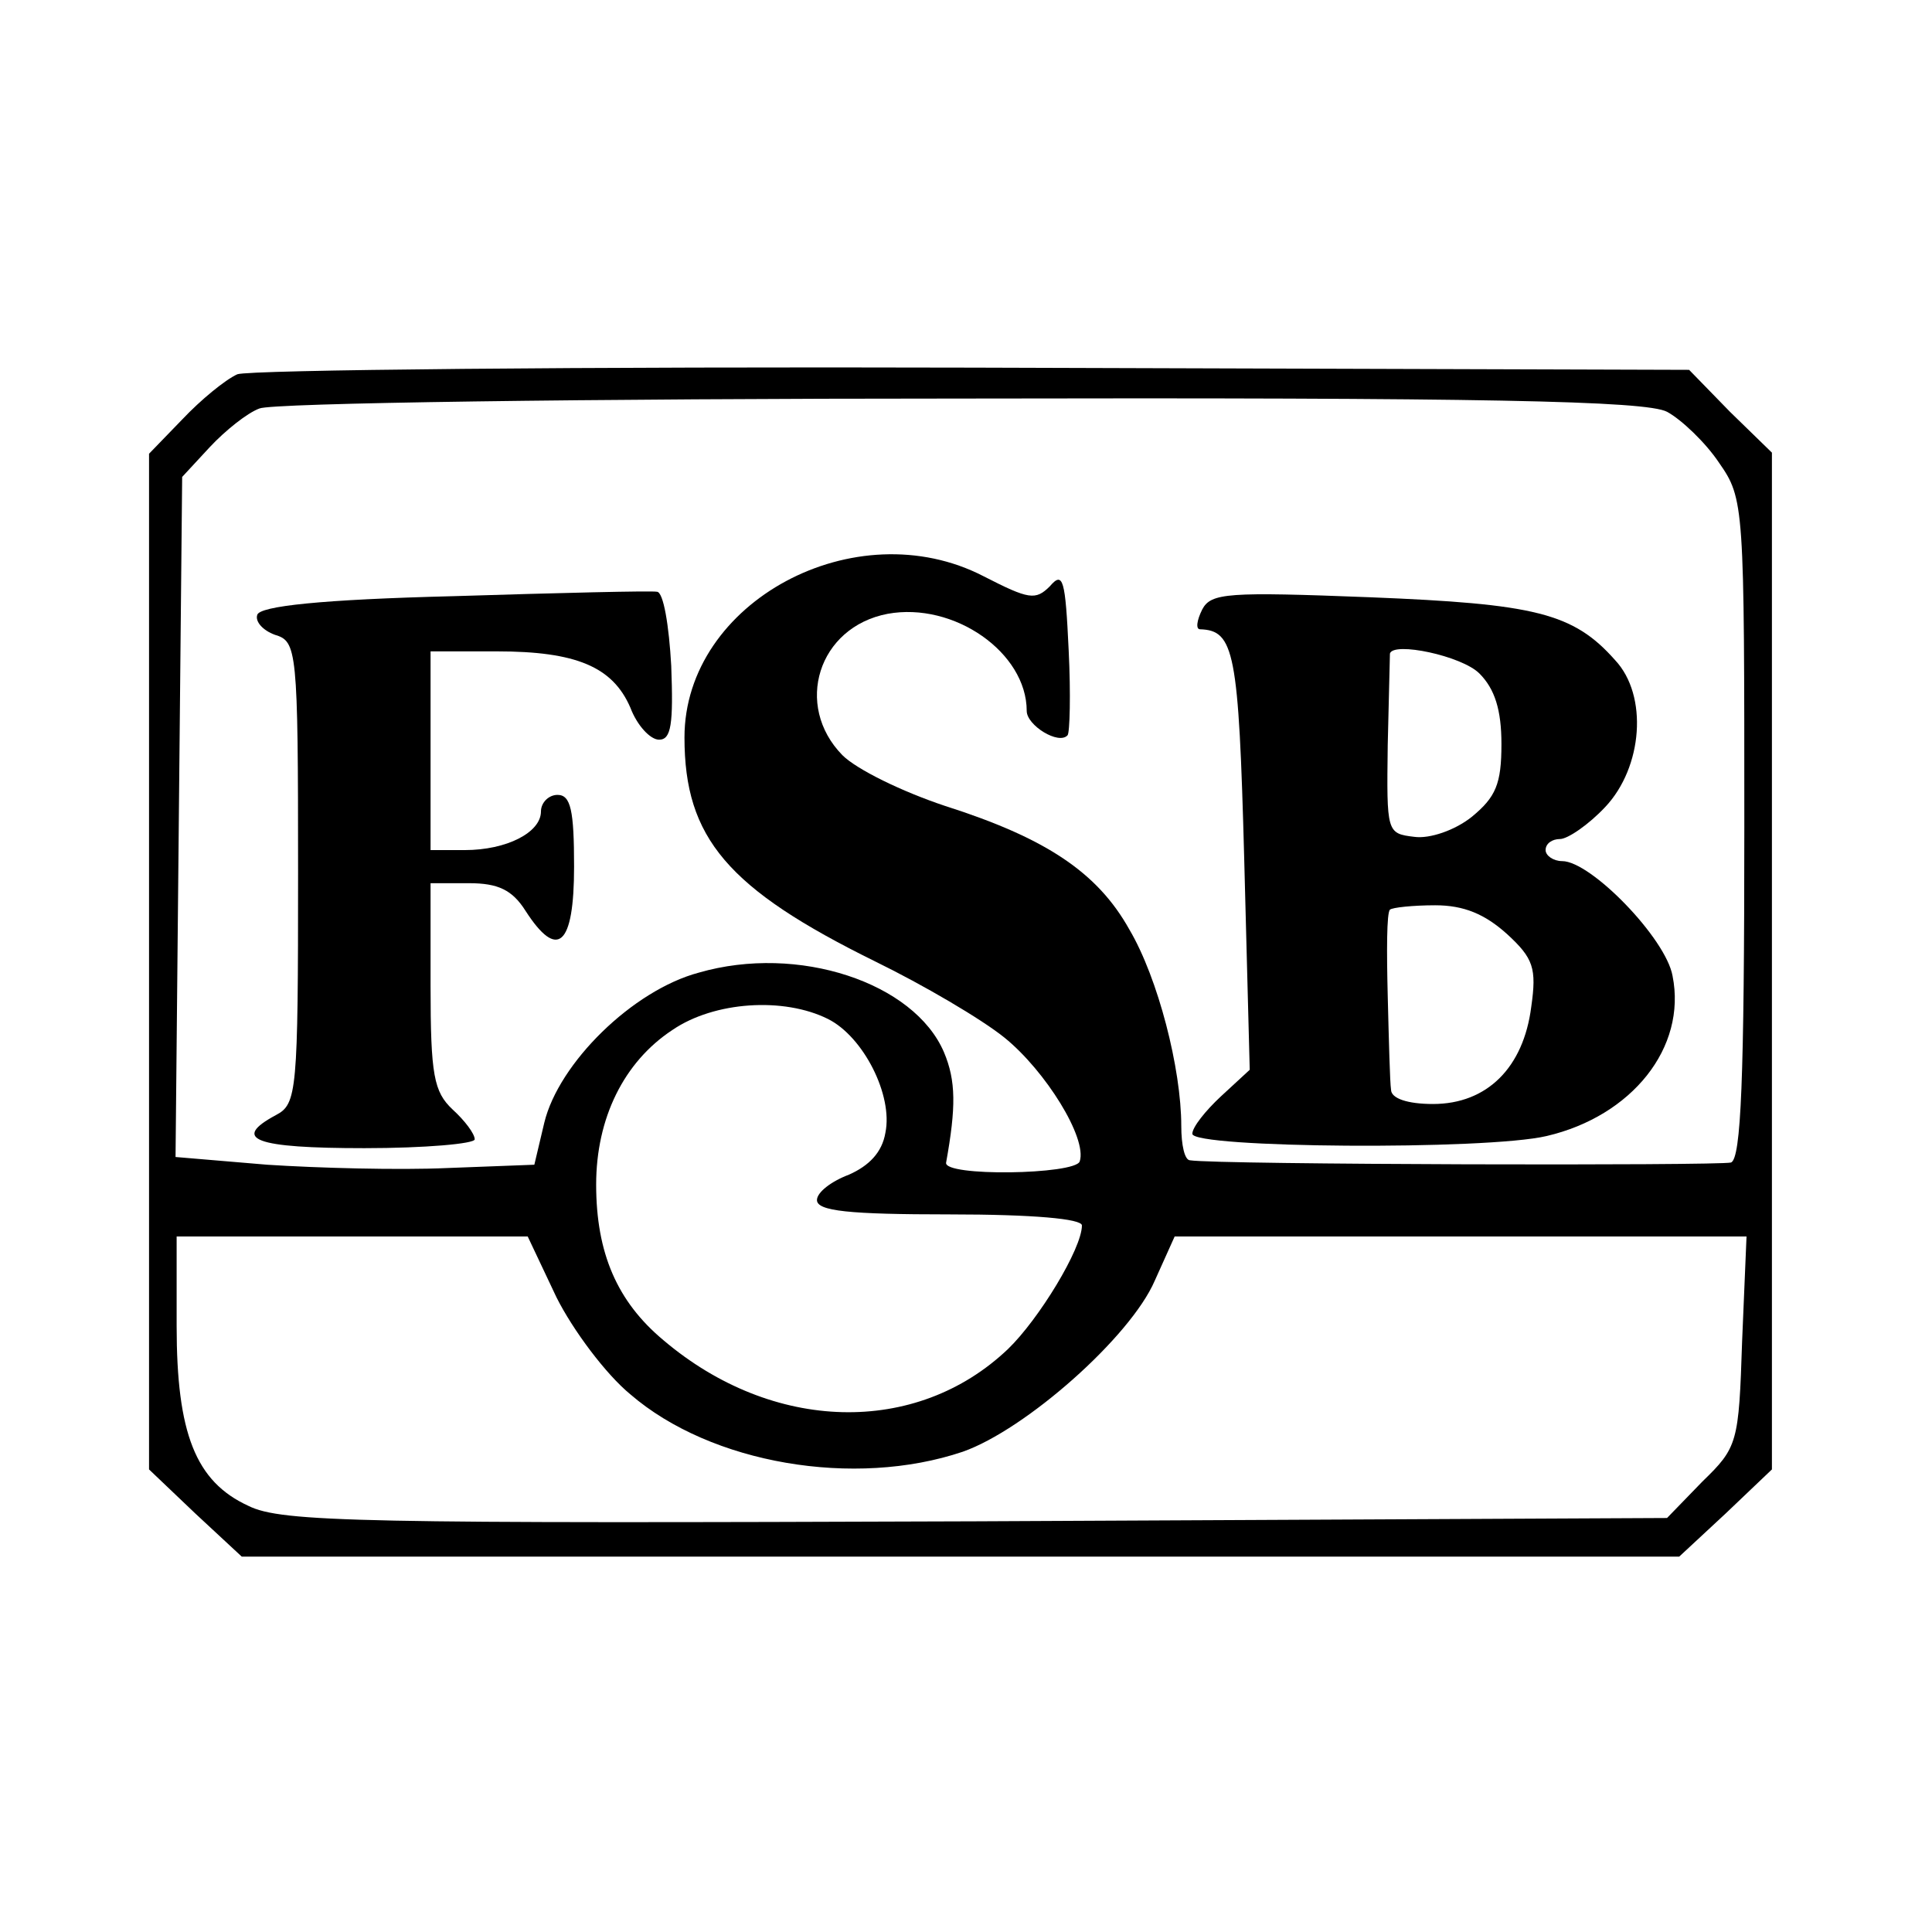 <?xml version="1.0" standalone="no"?>
<!DOCTYPE svg PUBLIC "-//W3C//DTD SVG 20010904//EN"
 "http://www.w3.org/TR/2001/REC-SVG-20010904/DTD/svg10.dtd">
<svg version="1.0" xmlns="http://www.w3.org/2000/svg"
 width="175pt" height="175pt" viewBox="0 0 175 175"
 preserveAspectRatio="xMidYMid meet">
<g transform="translate(0,175) scale(0.1,-0.1)"
fill="#000000" stroke="none">
<path d="M215 1411 c-11 -5 -33 -23 -50 -41 l-30 -31 0 -460 0 -460 42 -40 42
-39 651 0 651 0 42 39 42 40 0 460 0 461 -38 37 -37 38 -648 2 c-356 1 -656
-2 -667 -6z m1295 -34 c13 -7 35 -28 47 -46 23 -33 23 -38 23 -331 0 -229 -3
-299 -12 -303 -11 -3 -465 -2 -490 2 -5 0 -8 14 -8 31 0 52 -21 134 -47 178
-29 52 -76 83 -167 112 -39 13 -80 33 -93 46 -44 45 -22 116 41 128 60 11 126
-35 126 -88 0 -13 29 -31 37 -22 2 2 3 37 1 77 -3 64 -5 72 -17 58 -13 -13
-19 -12 -60 9 -116 60 -271 -23 -271 -146 0 -91 39 -137 173 -203 43 -21 96
-52 117 -69 37 -30 75 -91 68 -112 -4 -12 -124 -14 -121 -1 9 50 9 74 -2 100
-27 63 -132 98 -222 72 -60 -16 -127 -82 -140 -136 l-9 -38 -79 -3 c-44 -2
-117 0 -163 3 l-83 7 3 308 3 308 25 27 c14 15 34 31 45 35 11 5 297 9 635 9
473 1 621 -2 640 -12z m-760 -550 c32 -16 59 -69 52 -103 -3 -18 -15 -30 -33
-38 -16 -6 -29 -16 -29 -23 0 -10 29 -13 120 -13 76 0 120 -4 120 -10 0 -21
-39 -85 -67 -112 -83 -79 -213 -76 -312 8 -42 35 -61 79 -61 141 0 60 25 111
69 140 38 26 101 30 141 10z m-246 -252 c15 -30 45 -70 67 -88 73 -63 203 -85
301 -52 57 20 152 104 174 155 l18 40 259 0 259 0 -4 -95 c-3 -92 -4 -96 -36
-127 l-32 -33 -626 -3 c-556 -2 -629 -1 -659 14 -48 22 -65 66 -65 163 l0 81
159 0 159 0 26 -55z"/>
<path d="M411 1210 c-120 -3 -176 -9 -178 -17 -2 -6 5 -14 16 -18 20 -6 21
-13 21 -215 0 -199 -1 -210 -20 -220 -41 -22 -19 -30 80 -30 55 0 100 4 100 8
0 5 -9 17 -20 27 -17 16 -20 31 -20 112 l0 93 35 0 c26 0 39 -6 51 -25 29 -45
44 -32 44 40 0 51 -3 65 -15 65 -8 0 -15 -7 -15 -15 0 -19 -31 -35 -69 -35
l-31 0 0 90 0 90 60 0 c72 0 105 -14 121 -51 6 -16 18 -29 26 -29 11 0 13 14
11 67 -2 36 -7 67 -13 67 -5 1 -88 -1 -184 -4z"/>
<path d="M1089 1198 c-5 -10 -6 -18 -2 -18 31 -1 35 -20 40 -208 l5 -191 -26
-24 c-14 -13 -26 -28 -26 -34 0 -13 266 -15 321 -2 77 18 127 80 114 145 -6
34 -74 104 -100 104 -8 0 -15 5 -15 10 0 6 6 10 13 10 7 0 26 13 41 29 34 36
39 101 9 133 -38 43 -73 51 -222 57 -129 5 -144 4 -152 -11z m251 -58 c14 -14
20 -33 20 -64 0 -36 -5 -48 -27 -66 -15 -12 -38 -20 -52 -18 -25 3 -25 4 -24
83 1 44 2 81 2 83 3 11 65 -2 81 -18z m25 -236 c24 -22 27 -31 22 -66 -7 -55
-40 -88 -89 -88 -23 0 -38 5 -38 13 -1 6 -2 45 -3 85 -1 40 -1 75 2 78 2 2 21
4 41 4 26 0 45 -8 65 -26z"/>
</g>
</svg>
